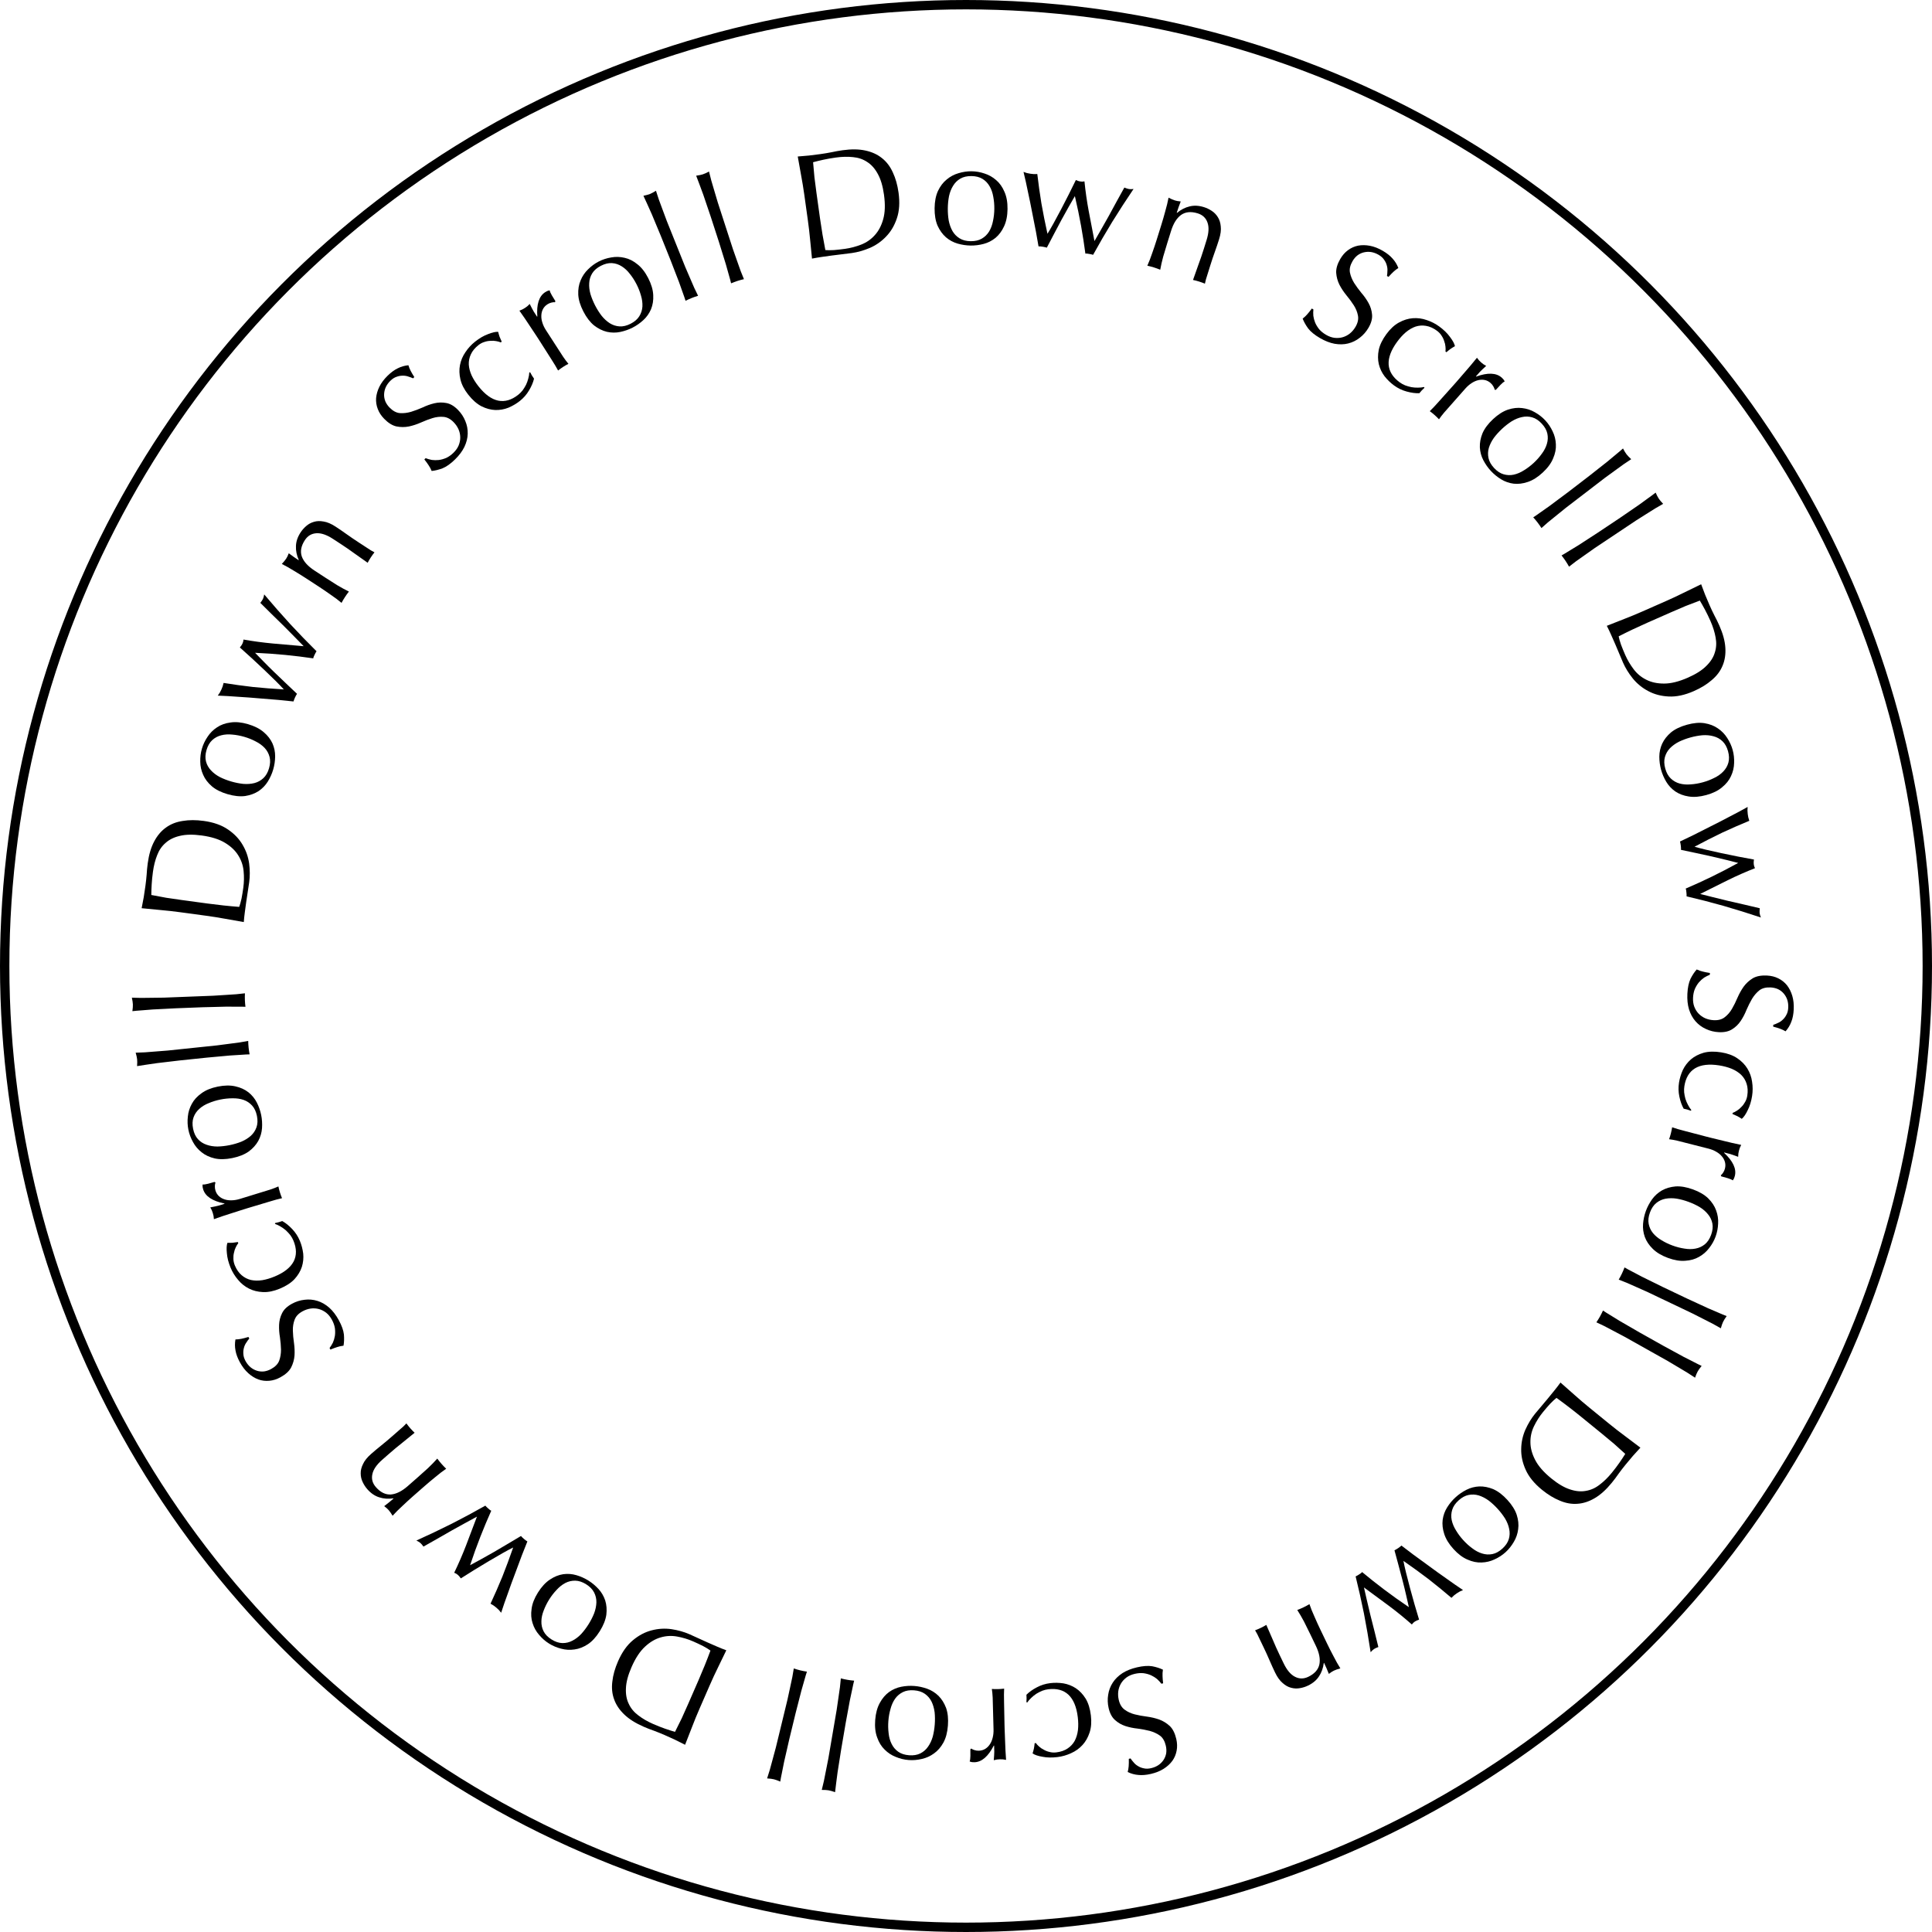 <svg width="206" height="206" fill="none" xmlns="http://www.w3.org/2000/svg"><circle cx="103" cy="103" r="102.5" stroke="black"/><path d="M182.31 103.936C182.114 104.011 181.911 104.113 181.702 104.241C181.503 104.381 181.318 104.548 181.148 104.742C180.978 104.947 180.832 105.186 180.712 105.457C180.602 105.729 180.538 106.036 180.521 106.377C180.504 106.728 180.546 107.046 180.65 107.329C180.763 107.623 180.916 107.871 181.109 108.073C181.312 108.286 181.549 108.452 181.821 108.573C182.103 108.694 182.404 108.762 182.724 108.778C183.214 108.803 183.609 108.695 183.909 108.453C184.209 108.223 184.465 107.926 184.675 107.563C184.886 107.199 185.082 106.803 185.263 106.375C185.445 105.957 185.662 105.567 185.915 105.206C186.179 104.845 186.503 104.547 186.889 104.31C187.274 104.083 187.781 103.986 188.41 104.018C188.857 104.04 189.258 104.14 189.612 104.318C189.977 104.497 190.285 104.742 190.536 105.053C190.787 105.376 190.976 105.754 191.104 106.187C191.232 106.621 191.282 107.104 191.256 107.637C191.23 108.148 191.144 108.587 190.997 108.953C190.861 109.32 190.658 109.657 190.386 109.964C190.21 109.859 190.022 109.77 189.823 109.696C189.623 109.621 189.371 109.545 189.065 109.465L189.075 109.273C189.227 109.228 189.39 109.161 189.565 109.074C189.751 108.998 189.922 108.883 190.079 108.731C190.236 108.59 190.368 108.415 190.474 108.206C190.591 107.999 190.657 107.746 190.672 107.447C190.687 107.149 190.653 106.87 190.57 106.609C190.487 106.359 190.359 106.134 190.188 105.933C190.026 105.743 189.826 105.589 189.586 105.47C189.346 105.362 189.082 105.301 188.794 105.286C188.294 105.261 187.893 105.364 187.593 105.595C187.293 105.836 187.032 106.138 186.811 106.5C186.601 106.864 186.405 107.254 186.223 107.672C186.052 108.102 185.846 108.497 185.603 108.859C185.361 109.221 185.058 109.515 184.694 109.742C184.329 109.98 183.854 110.085 183.268 110.055C182.778 110.031 182.319 109.917 181.892 109.714C181.463 109.521 181.093 109.247 180.78 108.889C180.477 108.543 180.247 108.12 180.09 107.621C179.944 107.133 179.886 106.58 179.917 105.962C179.95 105.302 180.063 104.768 180.254 104.361C180.455 103.965 180.675 103.635 180.913 103.369C181.153 103.477 181.368 103.552 181.558 103.593C181.758 103.646 182.012 103.696 182.32 103.744L182.31 103.936Z" fill="black"/><path d="M183.524 112.207C184.209 112.316 184.78 112.526 185.238 112.837C185.697 113.147 186.054 113.512 186.312 113.931C186.578 114.362 186.746 114.832 186.816 115.34C186.897 115.85 186.897 116.357 186.817 116.863C186.725 117.442 186.569 117.947 186.349 118.376C186.139 118.818 185.928 119.125 185.717 119.296C185.571 119.197 185.413 119.102 185.244 119.01C185.084 118.931 184.912 118.855 184.729 118.783L184.749 118.656C184.898 118.604 185.051 118.526 185.208 118.421C185.376 118.319 185.532 118.187 185.676 118.026C185.829 117.878 185.959 117.704 186.067 117.505C186.185 117.308 186.264 117.083 186.304 116.83C186.379 116.356 186.355 115.931 186.231 115.555C186.117 115.191 185.924 114.874 185.654 114.604C185.382 114.345 185.043 114.129 184.639 113.956C184.243 113.796 183.803 113.678 183.318 113.6C182.233 113.428 181.375 113.529 180.743 113.903C180.121 114.28 179.739 114.915 179.597 115.811C179.563 116.022 179.555 116.242 179.573 116.471C179.601 116.703 179.645 116.931 179.706 117.157C179.778 117.384 179.868 117.598 179.977 117.799C180.084 118.011 180.205 118.198 180.341 118.36L180.281 118.431C180.037 118.338 179.784 118.265 179.522 118.213C179.32 117.857 179.167 117.427 179.063 116.925C178.958 116.433 178.945 115.934 179.026 115.428C179.098 114.975 179.234 114.527 179.434 114.084C179.643 113.653 179.93 113.277 180.294 112.957C180.669 112.639 181.122 112.403 181.654 112.25C182.184 112.108 182.808 112.093 183.524 112.207Z" fill="black"/><path d="M183.48 125.301C183.555 125.265 183.638 125.177 183.729 125.035C183.818 124.903 183.882 124.76 183.921 124.605C183.984 124.357 183.984 124.12 183.921 123.895C183.857 123.669 183.744 123.464 183.582 123.28C183.43 123.098 183.229 122.937 182.979 122.796C182.739 122.658 182.469 122.551 182.169 122.474L180.463 122.04C179.771 121.863 179.239 121.728 178.866 121.633C178.502 121.551 178.202 121.497 177.967 121.47C178.04 121.268 178.103 121.064 178.156 120.858C178.214 120.63 178.259 120.41 178.291 120.198C178.634 120.319 179.106 120.456 179.705 120.608C180.313 120.774 181.056 120.969 181.934 121.193L182.43 121.319C182.833 121.422 183.3 121.535 183.83 121.659C184.357 121.793 184.965 121.932 185.656 122.075C185.606 122.183 185.558 122.286 185.511 122.384C185.474 122.485 185.441 122.592 185.412 122.706C185.388 122.799 185.369 122.899 185.353 123.005C185.347 123.113 185.34 123.227 185.332 123.346C184.97 123.21 184.682 123.109 184.468 123.043C184.251 122.988 184.044 122.935 183.847 122.885L183.824 122.912C184.785 123.807 185.169 124.631 184.977 125.386C184.953 125.479 184.929 125.555 184.902 125.614C184.874 125.684 184.825 125.765 184.758 125.858C184.647 125.775 184.464 125.695 184.208 125.619C183.962 125.545 183.736 125.482 183.529 125.43L183.48 125.301Z" fill="black"/><path d="M180.04 128.148C179.62 127.993 179.201 127.88 178.785 127.807C178.365 127.743 177.967 127.745 177.59 127.812C177.224 127.882 176.895 128.034 176.605 128.268C176.314 128.503 176.088 128.84 175.927 129.281C175.765 129.721 175.72 130.125 175.79 130.491C175.86 130.858 176.012 131.186 176.246 131.477C176.491 131.771 176.795 132.025 177.16 132.238C177.521 132.461 177.912 132.65 178.333 132.804C178.753 132.959 179.174 133.067 179.594 133.13C180.01 133.203 180.401 133.205 180.768 133.135C181.144 133.068 181.478 132.918 181.768 132.684C182.059 132.449 182.285 132.112 182.446 131.671C182.608 131.231 182.654 130.827 182.584 130.46C182.514 130.094 182.356 129.764 182.112 129.47C181.878 129.179 181.58 128.922 181.219 128.699C180.854 128.486 180.461 128.302 180.04 128.148ZM180.525 126.826C181.206 127.075 181.743 127.392 182.137 127.775C182.537 128.171 182.818 128.598 182.98 129.055C183.152 129.516 183.224 129.985 183.196 130.463C183.175 130.956 183.085 131.417 182.927 131.848C182.766 132.288 182.536 132.698 182.238 133.077C181.949 133.46 181.591 133.772 181.162 134.012C180.743 134.256 180.255 134.395 179.697 134.429C179.145 134.477 178.529 134.376 177.848 134.126C177.167 133.877 176.627 133.553 176.227 133.157C175.833 132.774 175.55 132.352 175.379 131.891C175.217 131.434 175.155 130.969 175.192 130.494C175.23 130.019 175.33 129.562 175.491 129.121C175.649 128.69 175.869 128.277 176.151 127.88C176.429 127.494 176.777 127.178 177.196 126.934C177.625 126.694 178.115 126.55 178.667 126.502C179.225 126.468 179.844 126.576 180.525 126.826Z" fill="black"/><path d="M179.89 138.463C180.218 138.619 180.576 138.784 180.966 138.958C181.351 139.142 181.734 139.318 182.114 139.488C182.494 139.657 182.857 139.813 183.203 139.954C183.554 140.11 183.855 140.235 184.105 140.331C183.928 140.577 183.801 140.782 183.723 140.946C183.645 141.11 183.566 141.338 183.485 141.63C183.254 141.496 182.969 141.337 182.632 141.153C182.299 140.982 181.948 140.803 181.577 140.614C181.206 140.426 180.83 140.235 180.449 140.042C180.064 139.858 179.708 139.688 179.381 139.532L176.767 138.286C176.439 138.13 176.083 137.96 175.698 137.776C175.308 137.602 174.923 137.431 174.543 137.261C174.163 137.092 173.802 136.932 173.46 136.781C173.114 136.639 172.826 136.525 172.595 136.439C172.72 136.227 172.833 136.015 172.934 135.803C173.035 135.591 173.129 135.37 173.215 135.139C173.427 135.264 173.7 135.412 174.032 135.582C174.36 135.762 174.709 135.946 175.08 136.135C175.451 136.323 175.829 136.51 176.214 136.693C176.595 136.886 176.949 137.061 177.276 137.217L179.89 138.463Z" fill="black"/><path d="M177.358 143.497C177.674 143.675 178.021 143.863 178.398 144.063C178.77 144.272 179.14 144.473 179.508 144.668C179.876 144.862 180.228 145.041 180.564 145.205C180.904 145.384 181.196 145.529 181.439 145.641C181.246 145.876 181.105 146.072 181.017 146.23C180.928 146.388 180.834 146.61 180.734 146.897C180.512 146.748 180.239 146.57 179.914 146.363C179.594 146.171 179.255 145.969 178.897 145.756C178.54 145.543 178.178 145.328 177.811 145.109C177.439 144.901 177.095 144.707 176.778 144.53L174.253 143.112C173.937 142.935 173.593 142.742 173.221 142.533C172.843 142.333 172.471 142.136 172.103 141.942C171.735 141.748 171.385 141.564 171.055 141.39C170.719 141.226 170.438 141.094 170.214 140.992C170.353 140.789 170.479 140.585 170.594 140.38C170.709 140.175 170.817 139.961 170.919 139.736C171.122 139.875 171.384 140.04 171.705 140.232C172.02 140.434 172.356 140.641 172.714 140.854C173.071 141.067 173.436 141.278 173.808 141.486C174.175 141.705 174.516 141.902 174.833 142.08L177.358 143.497Z" fill="black"/><path d="M171.615 151.838C172.161 152.283 172.704 152.705 173.246 153.104C173.788 153.519 174.343 153.936 174.909 154.356C174.636 154.657 174.367 154.953 174.101 155.246C173.837 155.553 173.577 155.864 173.321 156.179C173.065 156.493 172.82 156.81 172.588 157.129C172.357 157.464 172.113 157.788 171.857 158.102C171.264 158.83 170.664 159.373 170.056 159.731C169.441 160.097 168.821 160.3 168.196 160.341C167.579 160.389 166.954 160.279 166.32 160.01C165.688 159.756 165.053 159.37 164.416 158.851C163.589 158.177 163.008 157.463 162.673 156.709C162.34 155.97 162.182 155.235 162.198 154.506C162.208 153.785 162.357 153.095 162.646 152.436C162.937 151.792 163.281 151.226 163.678 150.738C163.907 150.457 164.137 150.183 164.368 149.917C164.598 149.651 164.828 149.377 165.057 149.096C165.286 148.815 165.512 148.538 165.734 148.265C165.957 147.992 166.174 147.708 166.387 147.414C166.879 147.856 167.383 148.301 167.899 148.749C168.408 149.205 168.936 149.655 169.481 150.1L171.615 151.838ZM168.653 151.117C167.76 150.389 166.863 149.7 165.962 149.049C165.779 149.189 165.554 149.398 165.287 149.675C165.028 149.96 164.77 150.259 164.514 150.573C164.144 151.028 163.827 151.527 163.564 152.069C163.301 152.612 163.174 153.182 163.182 153.78C163.183 154.386 163.349 155.01 163.68 155.651C164.012 156.307 164.588 156.968 165.406 157.635C166.126 158.221 166.791 158.612 167.403 158.808C168.007 159.011 168.57 159.064 169.091 158.965C169.613 158.881 170.099 158.665 170.548 158.316C171.006 157.973 171.444 157.546 171.861 157.033C172.165 156.661 172.435 156.303 172.673 155.96C172.911 155.618 173.118 155.305 173.294 155.021C172.917 154.673 172.516 154.312 172.091 153.939C171.668 153.58 171.233 153.219 170.786 152.855L168.653 151.117Z" fill="black"/><path d="M159.691 160.883C159.389 160.552 159.071 160.257 158.736 160C158.393 159.75 158.039 159.567 157.674 159.451C157.317 159.344 156.955 159.327 156.589 159.4C156.224 159.473 155.867 159.668 155.52 159.984C155.173 160.3 154.945 160.636 154.838 160.994C154.73 161.351 154.713 161.713 154.787 162.079C154.867 162.452 155.02 162.818 155.244 163.176C155.461 163.541 155.72 163.89 156.022 164.221C156.323 164.552 156.646 164.843 156.989 165.094C157.324 165.351 157.67 165.533 158.027 165.641C158.392 165.756 158.757 165.777 159.123 165.704C159.489 165.631 159.845 165.436 160.193 165.12C160.54 164.805 160.767 164.468 160.875 164.111C160.982 163.753 160.996 163.388 160.915 163.014C160.842 162.648 160.697 162.282 160.48 161.917C160.255 161.559 159.992 161.215 159.691 160.883ZM160.732 159.936C161.22 160.472 161.55 161.001 161.722 161.523C161.893 162.06 161.944 162.568 161.876 163.048C161.815 163.536 161.662 163.986 161.416 164.397C161.169 164.823 160.876 165.19 160.537 165.499C160.19 165.815 159.797 166.072 159.357 166.27C158.924 166.476 158.462 166.587 157.971 166.601C157.486 166.623 156.989 166.521 156.479 166.293C155.968 166.08 155.468 165.705 154.98 165.168C154.492 164.632 154.163 164.095 153.992 163.559C153.82 163.037 153.765 162.532 153.825 162.044C153.893 161.564 154.054 161.123 154.307 160.719C154.56 160.316 154.86 159.956 155.208 159.641C155.547 159.332 155.933 159.067 156.366 158.846C156.792 158.632 157.247 158.514 157.731 158.491C158.223 158.477 158.724 158.576 159.235 158.789C159.745 159.017 160.244 159.399 160.732 159.936Z" fill="black"/><path d="M149.429 164.797C149.755 165.053 150.177 165.374 150.693 165.759C151.21 166.145 151.765 166.549 152.358 166.972C152.949 167.411 153.559 167.849 154.188 168.287C154.814 168.74 155.416 169.157 155.995 169.539C155.877 169.593 155.763 169.644 155.654 169.692C155.541 169.754 155.432 169.821 155.326 169.893C155.229 169.958 155.134 170.028 155.043 170.103C154.958 170.186 154.863 170.275 154.76 170.37C153.97 169.693 153.155 169.027 152.315 168.371C151.472 167.729 150.58 167.082 149.64 166.43C149.7 166.749 149.792 167.163 149.916 167.671C150.039 168.179 150.179 168.721 150.336 169.298C150.492 169.874 150.654 170.459 150.822 171.053C150.991 171.647 151.153 172.193 151.309 172.693C151.12 172.756 150.972 172.823 150.866 172.894C150.795 172.942 150.736 172.988 150.689 173.033C150.648 173.086 150.598 173.145 150.539 173.211C149.746 172.51 148.924 171.842 148.072 171.207C147.226 170.58 146.346 169.932 145.432 169.261C145.507 169.622 145.607 170.056 145.73 170.565C145.851 171.088 145.979 171.631 146.115 172.196C146.256 172.769 146.404 173.351 146.557 173.942C146.702 174.539 146.839 175.096 146.968 175.614C146.761 175.689 146.605 175.762 146.499 175.833C146.384 175.911 146.266 176.022 146.145 176.167C145.929 174.757 145.691 173.381 145.431 172.039C145.161 170.703 144.866 169.385 144.544 168.085C144.653 168.037 144.774 167.968 144.907 167.879C144.969 167.837 145.031 167.795 145.093 167.754C145.154 167.712 145.202 167.668 145.234 167.62C145.994 168.253 146.779 168.875 147.59 169.487C148.4 170.099 149.277 170.724 150.22 171.362C150.148 171.025 150.053 170.607 149.935 170.107C149.824 169.616 149.696 169.092 149.551 168.533C149.407 167.975 149.257 167.407 149.1 166.831C148.95 166.264 148.812 165.753 148.685 165.298C148.803 165.244 148.933 165.169 149.075 165.074C149.216 164.979 149.334 164.887 149.429 164.797Z" fill="black"/><path d="M136.87 177.355C137.216 178.076 137.617 178.552 138.072 178.783C138.531 179.024 139.006 179.026 139.496 178.79C140.169 178.466 140.564 178.021 140.682 177.455C140.791 176.894 140.665 176.239 140.304 175.489L139.714 174.263C139.506 173.831 139.282 173.377 139.041 172.901C138.795 172.439 138.555 172.028 138.322 171.666C138.553 171.579 138.773 171.485 138.985 171.383C139.196 171.281 139.408 171.167 139.62 171.042C139.757 171.449 139.934 171.891 140.151 172.366C140.363 172.856 140.573 173.317 140.781 173.75L141.503 175.249C141.711 175.682 141.938 176.129 142.184 176.591C142.425 177.067 142.669 177.5 142.916 177.89C142.623 177.971 142.396 178.051 142.232 178.13C142.155 178.167 142.076 178.211 141.994 178.262C141.907 178.328 141.806 178.4 141.69 178.48C141.534 178.081 141.363 177.69 141.178 177.305L141.15 177.319C141.079 177.862 140.91 178.334 140.642 178.736C140.378 179.147 139.986 179.477 139.467 179.727C139.198 179.857 138.911 179.948 138.604 180C138.289 180.058 137.974 180.043 137.66 179.957C137.351 179.881 137.051 179.712 136.759 179.45C136.462 179.202 136.194 178.828 135.953 178.329C135.754 177.915 135.558 177.483 135.364 177.032C135.176 176.59 134.963 176.124 134.727 175.634L134.276 174.697C134.202 174.543 134.128 174.389 134.054 174.235C133.975 174.096 133.898 173.961 133.824 173.831C134.026 173.758 134.232 173.67 134.443 173.568C134.645 173.471 134.838 173.367 135.021 173.255C135.242 173.764 135.47 174.288 135.705 174.826C135.931 175.368 136.178 175.918 136.446 176.476L136.87 177.355Z" fill="black"/><path d="M123.833 179.527C123.707 179.359 123.553 179.192 123.372 179.026C123.184 178.872 122.973 178.74 122.739 178.63C122.495 178.522 122.226 178.447 121.932 178.406C121.64 178.375 121.328 178.397 120.996 178.474C120.653 178.553 120.359 178.681 120.115 178.858C119.863 179.047 119.667 179.262 119.525 179.503C119.376 179.756 119.28 180.03 119.238 180.324C119.199 180.629 119.215 180.937 119.287 181.249C119.398 181.727 119.61 182.077 119.924 182.301C120.228 182.526 120.583 182.69 120.99 182.794C121.397 182.897 121.832 182.977 122.294 183.035C122.745 183.095 123.179 183.197 123.596 183.342C124.015 183.497 124.391 183.728 124.724 184.034C125.047 184.343 125.279 184.804 125.421 185.417C125.522 185.854 125.535 186.267 125.46 186.656C125.388 187.056 125.237 187.419 125.006 187.746C124.764 188.075 124.452 188.361 124.07 188.602C123.688 188.844 123.237 189.024 122.717 189.144C122.218 189.259 121.772 189.296 121.38 189.255C120.99 189.225 120.61 189.121 120.241 188.943C120.293 188.745 120.328 188.54 120.345 188.328C120.362 188.116 120.367 187.852 120.36 187.537L120.547 187.493C120.632 187.627 120.741 187.766 120.873 187.911C120.997 188.068 121.153 188.202 121.343 188.311C121.522 188.423 121.726 188.502 121.956 188.548C122.188 188.604 122.449 188.598 122.74 188.531C123.031 188.464 123.29 188.355 123.518 188.204C123.736 188.055 123.918 187.871 124.064 187.651C124.202 187.444 124.296 187.209 124.345 186.946C124.383 186.685 124.37 186.415 124.305 186.134C124.193 185.646 123.985 185.289 123.681 185.063C123.367 184.84 123.005 184.672 122.596 184.558C122.189 184.455 121.759 184.373 121.308 184.313C120.848 184.266 120.411 184.175 119.997 184.041C119.583 183.906 119.217 183.695 118.898 183.407C118.57 183.122 118.34 182.693 118.208 182.122C118.098 181.643 118.082 181.171 118.16 180.704C118.228 180.24 118.391 179.808 118.65 179.409C118.9 179.023 119.244 178.686 119.681 178.399C120.111 178.125 120.627 177.919 121.23 177.78C121.874 177.631 122.418 177.593 122.862 177.666C123.297 177.752 123.676 177.872 123.996 178.028C123.958 178.289 123.945 178.516 123.957 178.711C123.96 178.918 123.982 179.176 124.02 179.484L123.833 179.527Z" fill="black"/><path d="M116.315 182.909C116.398 183.597 116.353 184.204 116.179 184.73C116.006 185.256 115.753 185.7 115.421 186.062C115.079 186.436 114.673 186.727 114.204 186.933C113.736 187.151 113.247 187.29 112.739 187.351C112.157 187.421 111.629 187.409 111.156 187.315C110.673 187.234 110.32 187.115 110.098 186.959C110.153 186.791 110.201 186.613 110.243 186.426C110.276 186.25 110.302 186.064 110.321 185.868L110.448 185.853C110.539 185.982 110.656 186.108 110.8 186.23C110.945 186.363 111.114 186.477 111.308 186.572C111.493 186.679 111.695 186.756 111.916 186.805C112.138 186.864 112.376 186.879 112.63 186.848C113.107 186.791 113.509 186.651 113.837 186.429C114.156 186.219 114.408 185.947 114.593 185.613C114.768 185.281 114.883 184.896 114.938 184.46C114.984 184.036 114.978 183.58 114.919 183.093C114.788 182.002 114.456 181.204 113.923 180.698C113.391 180.204 112.674 180.01 111.774 180.118C111.562 180.144 111.348 180.196 111.132 180.276C110.918 180.366 110.71 180.472 110.51 180.592C110.311 180.724 110.129 180.869 109.966 181.028C109.792 181.189 109.645 181.357 109.527 181.532L109.442 181.494C109.464 181.234 109.465 180.97 109.443 180.704C109.731 180.412 110.102 180.147 110.557 179.91C111.001 179.674 111.477 179.525 111.986 179.464C112.441 179.41 112.909 179.418 113.391 179.489C113.863 179.572 114.302 179.745 114.71 180.008C115.119 180.281 115.47 180.652 115.762 181.122C116.044 181.593 116.229 182.189 116.315 182.909Z" fill="black"/><path d="M103.575 186.435C103.63 186.498 103.738 186.554 103.899 186.603C104.05 186.652 104.205 186.674 104.365 186.67C104.621 186.663 104.849 186.598 105.048 186.476C105.248 186.353 105.414 186.188 105.547 185.982C105.68 185.786 105.781 185.549 105.848 185.269C105.915 185.001 105.945 184.712 105.936 184.403L105.889 182.643C105.87 181.929 105.855 181.38 105.844 180.996C105.824 180.623 105.794 180.32 105.756 180.086C105.97 180.102 106.183 180.107 106.396 180.101C106.631 180.094 106.855 180.078 107.067 180.051C107.045 180.414 107.042 180.905 107.059 181.523C107.065 182.153 107.081 182.921 107.105 183.827L107.119 184.339C107.13 184.755 107.149 185.234 107.174 185.778C107.189 186.322 107.222 186.945 107.273 187.648C107.155 187.63 107.042 187.611 106.935 187.593C106.828 187.585 106.716 187.583 106.599 187.586C106.503 187.589 106.402 187.597 106.295 187.61C106.189 187.634 106.078 187.659 105.961 187.683C105.993 187.298 106.012 186.994 106.016 186.769C106.01 186.546 106.005 186.332 105.999 186.13L105.967 186.115C105.369 187.283 104.681 187.878 103.902 187.899C103.806 187.902 103.726 187.898 103.662 187.89C103.587 187.881 103.496 187.857 103.388 187.817C103.438 187.687 103.464 187.489 103.468 187.223C103.472 186.966 103.47 186.732 103.465 186.518L103.575 186.435Z" fill="black"/><path d="M99.667 183.883C99.702 183.437 99.698 183.003 99.656 182.583C99.603 182.161 99.493 181.778 99.327 181.434C99.16 181.1 98.925 180.825 98.621 180.609C98.316 180.393 97.93 180.267 97.462 180.231C96.994 180.194 96.593 180.26 96.26 180.426C95.926 180.593 95.651 180.829 95.435 181.133C95.218 181.448 95.056 181.81 94.95 182.219C94.832 182.627 94.757 183.054 94.722 183.501C94.688 183.948 94.697 184.382 94.75 184.803C94.792 185.224 94.897 185.601 95.064 185.935C95.23 186.279 95.465 186.559 95.769 186.775C96.073 186.992 96.459 187.118 96.927 187.154C97.395 187.19 97.796 187.125 98.13 186.958C98.464 186.791 98.739 186.55 98.956 186.235C99.172 185.931 99.339 185.575 99.456 185.167C99.562 184.758 99.633 184.33 99.667 183.883ZM101.071 183.992C101.015 184.715 100.856 185.318 100.594 185.8C100.321 186.293 99.986 186.679 99.59 186.959C99.193 187.249 98.761 187.445 98.293 187.548C97.813 187.661 97.345 187.7 96.888 187.664C96.42 187.628 95.963 187.518 95.517 187.334C95.07 187.16 94.673 186.899 94.326 186.552C93.977 186.214 93.711 185.782 93.527 185.254C93.332 184.736 93.262 184.116 93.318 183.393C93.374 182.669 93.539 182.062 93.812 181.569C94.074 181.087 94.404 180.7 94.8 180.41C95.197 180.13 95.628 179.944 96.095 179.852C96.562 179.76 97.03 179.732 97.498 179.768C97.955 179.803 98.413 179.903 98.871 180.067C99.319 180.23 99.716 180.48 100.065 180.817C100.412 181.165 100.684 181.598 100.879 182.115C101.063 182.643 101.127 183.269 101.071 183.992Z" fill="black"/><path d="M89.691 186.529C89.629 186.886 89.568 187.276 89.507 187.699C89.435 188.119 89.369 188.535 89.31 188.947C89.25 189.359 89.199 189.751 89.157 190.122C89.103 190.503 89.064 190.826 89.04 191.093C88.755 190.99 88.523 190.923 88.344 190.892C88.165 190.862 87.924 190.848 87.621 190.85C87.687 190.591 87.763 190.273 87.848 189.899C87.922 189.532 87.999 189.145 88.079 188.737C88.16 188.329 88.242 187.915 88.324 187.496C88.396 187.076 88.463 186.687 88.524 186.329L89.012 183.475C89.073 183.117 89.139 182.728 89.211 182.308C89.273 181.885 89.333 181.468 89.393 181.056C89.452 180.645 89.508 180.254 89.561 179.884C89.603 179.512 89.634 179.204 89.654 178.958C89.892 179.021 90.127 179.072 90.358 179.111C90.59 179.151 90.828 179.181 91.073 179.201C91.011 179.439 90.943 179.742 90.87 180.108C90.786 180.472 90.704 180.858 90.623 181.267C90.542 181.675 90.466 182.089 90.394 182.51C90.312 182.929 90.24 183.317 90.179 183.674L89.691 186.529Z" fill="black"/><path d="M84.155 185.456C84.07 185.808 83.982 186.193 83.892 186.61C83.791 187.025 83.697 187.435 83.609 187.842C83.521 188.249 83.444 188.636 83.377 189.004C83.296 189.38 83.235 189.7 83.193 189.964C82.915 189.842 82.689 189.759 82.512 189.716C82.336 189.674 82.097 189.643 81.794 189.624C81.877 189.37 81.975 189.059 82.086 188.691C82.184 188.331 82.288 187.95 82.396 187.548C82.505 187.146 82.615 186.739 82.725 186.327C82.826 185.913 82.919 185.529 83.005 185.177L83.688 182.362C83.773 182.01 83.866 181.626 83.967 181.212C84.057 180.794 84.146 180.382 84.234 179.976C84.322 179.569 84.404 179.183 84.482 178.818C84.549 178.45 84.601 178.144 84.638 177.901C84.872 177.979 85.103 178.046 85.331 178.102C85.559 178.157 85.794 178.203 86.038 178.24C85.959 178.474 85.871 178.77 85.772 179.131C85.664 179.488 85.555 179.868 85.447 180.27C85.338 180.672 85.234 181.08 85.133 181.495C85.022 181.907 84.924 182.289 84.838 182.641L84.155 185.456Z" fill="black"/><path d="M74.587 182.189C74.305 182.834 74.045 183.471 73.805 184.1C73.552 184.734 73.299 185.38 73.047 186.038C72.684 185.857 72.326 185.677 71.973 185.5C71.605 185.328 71.236 185.161 70.864 184.999C70.493 184.837 70.122 184.687 69.752 184.549C69.367 184.416 68.99 184.269 68.618 184.106C67.758 183.731 67.073 183.299 66.565 182.81C66.047 182.316 65.685 181.774 65.477 181.183C65.265 180.601 65.203 179.969 65.292 179.286C65.366 178.609 65.568 177.894 65.896 177.141C66.323 176.163 66.854 175.412 67.49 174.887C68.113 174.367 68.778 174.017 69.485 173.836C70.182 173.652 70.887 173.61 71.599 173.711C72.297 173.818 72.935 173.997 73.512 174.249C73.844 174.394 74.169 174.542 74.488 174.692C74.806 174.843 75.132 174.99 75.464 175.135C75.796 175.28 76.124 175.423 76.447 175.564C76.769 175.705 77.101 175.838 77.442 175.963C77.148 176.557 76.855 177.162 76.563 177.779C76.26 178.392 75.968 179.021 75.687 179.667L74.587 182.189ZM74.484 179.142C74.945 178.086 75.368 177.037 75.753 175.995C75.569 175.856 75.307 175.695 74.968 175.513C74.624 175.339 74.267 175.172 73.895 175.01C73.358 174.775 72.792 174.604 72.199 174.497C71.606 174.389 71.022 174.42 70.448 174.588C69.865 174.753 69.309 175.08 68.78 175.571C68.238 176.068 67.755 176.8 67.333 177.768C66.962 178.619 66.765 179.365 66.741 180.006C66.707 180.643 66.808 181.199 67.043 181.674C67.264 182.154 67.603 182.564 68.061 182.903C68.514 183.252 69.043 183.559 69.649 183.823C70.089 184.015 70.506 184.18 70.9 184.317C71.294 184.454 71.652 184.569 71.972 184.662C72.206 184.205 72.446 183.722 72.691 183.213C72.923 182.708 73.154 182.192 73.384 181.664L74.484 179.142Z" fill="black"/><path d="M62.757 173.183C62.994 172.804 63.192 172.418 63.349 172.025C63.498 171.627 63.578 171.237 63.591 170.855C63.598 170.482 63.517 170.129 63.347 169.797C63.178 169.464 62.895 169.173 62.497 168.924C62.099 168.675 61.714 168.547 61.34 168.54C60.967 168.533 60.614 168.614 60.282 168.784C59.944 168.962 59.633 169.208 59.349 169.521C59.056 169.828 58.79 170.172 58.552 170.551C58.315 170.931 58.122 171.32 57.973 171.718C57.816 172.11 57.733 172.493 57.727 172.866C57.714 173.248 57.792 173.605 57.961 173.938C58.131 174.27 58.414 174.561 58.812 174.81C59.21 175.059 59.596 175.187 59.969 175.194C60.342 175.201 60.697 175.116 61.036 174.937C61.368 174.768 61.681 174.53 61.974 174.222C62.258 173.909 62.519 173.563 62.757 173.183ZM63.95 173.93C63.565 174.545 63.145 175.006 62.689 175.312C62.218 175.621 61.743 175.808 61.262 175.872C60.776 175.945 60.302 175.919 59.839 175.793C59.362 175.671 58.929 175.488 58.541 175.244C58.143 174.995 57.789 174.686 57.48 174.316C57.164 173.955 56.933 173.54 56.787 173.07C56.634 172.61 56.599 172.104 56.681 171.551C56.748 171.001 56.974 170.419 57.359 169.804C57.744 169.19 58.172 168.727 58.642 168.418C59.098 168.112 59.569 167.922 60.055 167.849C60.536 167.785 61.005 167.82 61.461 167.955C61.918 168.09 62.345 168.282 62.743 168.531C63.132 168.774 63.491 169.075 63.821 169.432C64.142 169.784 64.378 170.19 64.531 170.651C64.677 171.12 64.717 171.629 64.65 172.179C64.568 172.732 64.335 173.316 63.95 173.93Z" fill="black"/><path d="M56.232 164.357C56.073 164.741 55.878 165.233 55.646 165.834C55.414 166.435 55.175 167.079 54.927 167.765C54.664 168.452 54.407 169.157 54.155 169.881C53.887 170.606 53.648 171.299 53.436 171.959C53.352 171.86 53.273 171.764 53.197 171.671C53.107 171.58 53.013 171.493 52.915 171.41C52.826 171.334 52.733 171.262 52.637 171.194C52.534 171.134 52.422 171.068 52.303 170.994C52.742 170.051 53.164 169.086 53.569 168.1C53.959 167.116 54.342 166.083 54.717 165.001C54.426 165.145 54.052 165.345 53.596 165.601C53.14 165.857 52.655 166.138 52.143 166.444C51.63 166.75 51.11 167.064 50.584 167.386C50.057 167.709 49.575 168.012 49.136 168.297C49.024 168.132 48.92 168.008 48.822 167.925C48.757 167.869 48.697 167.825 48.641 167.792C48.579 167.766 48.508 167.734 48.429 167.695C48.89 166.743 49.312 165.771 49.694 164.779C50.069 163.796 50.456 162.773 50.855 161.712C50.529 161.882 50.137 162.095 49.681 162.351C49.21 162.608 48.721 162.878 48.214 163.161C47.7 163.452 47.179 163.751 46.651 164.058C46.115 164.358 45.616 164.641 45.153 164.905C45.025 164.726 44.912 164.595 44.815 164.512C44.709 164.422 44.57 164.338 44.397 164.261C45.697 163.673 46.958 163.073 48.18 162.46C49.394 161.841 50.584 161.201 51.749 160.54C51.824 160.632 51.923 160.73 52.045 160.834C52.102 160.882 52.158 160.931 52.215 160.979C52.272 161.027 52.328 161.061 52.382 161.079C51.978 161.982 51.59 162.906 51.22 163.851C50.849 164.796 50.484 165.809 50.124 166.89C50.429 166.729 50.806 166.525 51.255 166.277C51.698 166.037 52.168 165.773 52.667 165.483C53.166 165.193 53.672 164.895 54.184 164.589C54.69 164.292 55.145 164.021 55.549 163.776C55.633 163.876 55.74 163.981 55.87 164.091C56 164.202 56.12 164.291 56.232 164.357Z" fill="black"/><path d="M40.755 155.648C40.154 156.176 39.803 156.689 39.702 157.189C39.593 157.696 39.718 158.154 40.077 158.563C40.569 159.124 41.103 159.386 41.681 159.348C42.25 159.303 42.848 159.005 43.474 158.457L44.496 157.56C44.857 157.244 45.234 156.905 45.628 156.546C46.007 156.185 46.339 155.844 46.625 155.523C46.771 155.721 46.921 155.909 47.076 156.085C47.23 156.261 47.397 156.435 47.575 156.605C47.219 156.846 46.841 157.135 46.441 157.472C46.026 157.808 45.638 158.134 45.277 158.45L44.026 159.547C43.665 159.864 43.295 160.202 42.916 160.563C42.522 160.923 42.17 161.274 41.861 161.616C41.704 161.357 41.566 161.159 41.446 161.022C41.39 160.958 41.326 160.894 41.255 160.828C41.168 160.762 41.071 160.684 40.964 160.594C41.306 160.337 41.637 160.067 41.958 159.786L41.937 159.762C41.395 159.84 40.895 159.803 40.436 159.652C39.969 159.508 39.546 159.22 39.166 158.787C38.969 158.562 38.804 158.31 38.672 158.029C38.532 157.74 38.461 157.433 38.46 157.108C38.45 156.79 38.533 156.455 38.707 156.104C38.866 155.751 39.154 155.392 39.571 155.026C39.916 154.724 40.28 154.419 40.663 154.112C41.038 153.811 41.43 153.482 41.839 153.123L42.621 152.437C42.749 152.325 42.877 152.212 43.006 152.1C43.119 151.986 43.228 151.876 43.333 151.77C43.458 151.944 43.598 152.119 43.752 152.296C43.9 152.464 44.052 152.622 44.209 152.768C43.778 153.118 43.335 153.478 42.88 153.849C42.418 154.211 41.954 154.597 41.489 155.005L40.755 155.648Z" fill="black"/><path d="M35.14 143.732C35.268 143.565 35.387 143.372 35.498 143.153C35.595 142.93 35.665 142.691 35.708 142.436C35.746 142.172 35.746 141.893 35.706 141.599C35.657 141.309 35.551 141.015 35.387 140.715C35.218 140.406 35.016 140.158 34.78 139.971C34.529 139.78 34.269 139.649 33.999 139.578C33.715 139.502 33.425 139.484 33.131 139.524C32.827 139.568 32.535 139.667 32.254 139.821C31.823 140.056 31.543 140.355 31.413 140.718C31.278 141.072 31.216 141.458 31.227 141.878C31.238 142.297 31.278 142.738 31.347 143.198C31.411 143.649 31.43 144.095 31.403 144.535C31.367 144.98 31.247 145.405 31.042 145.808C30.832 146.203 30.451 146.551 29.899 146.853C29.506 147.068 29.112 147.192 28.717 147.226C28.313 147.264 27.922 147.217 27.545 147.083C27.162 146.939 26.803 146.716 26.468 146.413C26.132 146.111 25.836 145.725 25.58 145.257C25.334 144.808 25.178 144.389 25.111 144C25.035 143.616 25.033 143.223 25.104 142.819C25.309 142.816 25.516 142.794 25.724 142.753C25.933 142.712 26.188 142.645 26.49 142.553L26.582 142.722C26.477 142.84 26.372 142.982 26.269 143.149C26.151 143.31 26.064 143.497 26.01 143.709C25.951 143.912 25.93 144.13 25.948 144.363C25.957 144.602 26.033 144.852 26.176 145.114C26.32 145.376 26.495 145.596 26.702 145.775C26.904 145.944 27.13 146.069 27.381 146.151C27.618 146.228 27.87 146.254 28.136 146.23C28.398 146.197 28.654 146.111 28.907 145.973C29.347 145.732 29.634 145.435 29.77 145.082C29.899 144.719 29.964 144.325 29.962 143.901C29.952 143.481 29.914 143.045 29.85 142.594C29.771 142.139 29.74 141.694 29.758 141.259C29.775 140.824 29.88 140.414 30.071 140.03C30.257 139.637 30.607 139.299 31.122 139.018C31.552 138.782 32.003 138.639 32.474 138.588C32.939 138.528 33.399 138.569 33.853 138.71C34.292 138.846 34.709 139.086 35.104 139.43C35.484 139.769 35.822 140.21 36.119 140.753C36.436 141.333 36.62 141.847 36.67 142.293C36.705 142.736 36.691 143.133 36.627 143.484C36.366 143.517 36.144 143.566 35.96 143.63C35.762 143.69 35.519 143.78 35.232 143.9L35.14 143.732Z" fill="black"/><path d="M29.826 137.407C29.185 137.673 28.589 137.793 28.036 137.768C27.483 137.743 26.987 137.619 26.549 137.397C26.096 137.168 25.707 136.856 25.381 136.46C25.046 136.068 24.78 135.635 24.584 135.162C24.36 134.62 24.229 134.109 24.191 133.628C24.139 133.141 24.159 132.77 24.249 132.513C24.425 132.521 24.609 132.52 24.801 132.509C24.979 132.493 25.165 132.468 25.359 132.434L25.408 132.552C25.308 132.674 25.219 132.821 25.14 132.992C25.051 133.168 24.987 133.362 24.948 133.574C24.895 133.781 24.875 133.997 24.887 134.223C24.89 134.452 24.941 134.686 25.039 134.922C25.222 135.366 25.465 135.715 25.767 135.971C26.056 136.221 26.386 136.39 26.757 136.479C27.125 136.558 27.526 136.565 27.961 136.5C28.382 136.429 28.819 136.3 29.272 136.113C30.288 135.692 30.966 135.157 31.309 134.507C31.642 133.861 31.635 133.119 31.288 132.282C31.206 132.085 31.098 131.893 30.963 131.706C30.818 131.524 30.661 131.352 30.49 131.192C30.31 131.036 30.121 130.9 29.924 130.786C29.722 130.662 29.521 130.566 29.32 130.499L29.334 130.407C29.591 130.358 29.844 130.288 30.095 130.196C30.454 130.393 30.809 130.679 31.16 131.053C31.507 131.417 31.779 131.836 31.975 132.309C32.15 132.733 32.269 133.186 32.33 133.669C32.377 134.145 32.33 134.615 32.187 135.079C32.034 135.546 31.771 135.984 31.397 136.393C31.02 136.792 30.496 137.13 29.826 137.407Z" fill="black"/><path d="M22.984 126.106C22.938 126.176 22.913 126.295 22.91 126.464C22.903 126.622 22.923 126.778 22.97 126.931C23.045 127.175 23.169 127.377 23.34 127.537C23.512 127.696 23.715 127.812 23.95 127.885C24.174 127.961 24.43 127.993 24.717 127.983C24.994 127.976 25.28 127.927 25.576 127.836L27.258 127.318C27.941 127.108 28.466 126.946 28.833 126.833C29.186 126.713 29.471 126.603 29.685 126.503C29.728 126.714 29.78 126.921 29.843 127.125C29.912 127.349 29.988 127.56 30.072 127.757C29.715 127.834 29.242 127.963 28.651 128.145C28.046 128.32 27.31 128.541 26.444 128.807L25.954 128.958C25.557 129.081 25.1 129.227 24.583 129.397C24.063 129.557 23.471 129.756 22.808 129.994C22.794 129.876 22.781 129.762 22.77 129.654C22.749 129.549 22.721 129.44 22.687 129.328C22.659 129.236 22.623 129.141 22.582 129.042C22.53 128.947 22.477 128.846 22.422 128.74C22.802 128.668 23.1 128.604 23.317 128.548C23.531 128.482 23.735 128.419 23.929 128.36L23.935 128.325C22.648 128.062 21.891 127.559 21.662 126.815C21.633 126.723 21.615 126.645 21.606 126.581C21.595 126.506 21.593 126.412 21.603 126.297C21.741 126.31 21.939 126.283 22.197 126.215C22.445 126.149 22.67 126.085 22.874 126.023L22.984 126.106Z" fill="black"/><path d="M24.484 122.1C24.923 122.011 25.339 121.889 25.732 121.733C26.123 121.567 26.461 121.357 26.747 121.103C27.023 120.851 27.223 120.549 27.347 120.198C27.472 119.846 27.488 119.44 27.395 118.98C27.301 118.52 27.129 118.152 26.877 117.877C26.625 117.601 26.324 117.401 25.972 117.277C25.61 117.154 25.217 117.097 24.795 117.107C24.37 117.106 23.938 117.15 23.499 117.239C23.06 117.328 22.645 117.455 22.254 117.622C21.861 117.777 21.527 117.981 21.252 118.233C20.966 118.487 20.761 118.79 20.636 119.141C20.511 119.493 20.496 119.899 20.589 120.359C20.682 120.819 20.855 121.187 21.106 121.462C21.358 121.738 21.665 121.937 22.027 122.059C22.379 122.184 22.767 122.247 23.192 122.248C23.614 122.238 24.045 122.189 24.484 122.1ZM24.764 123.48C24.053 123.624 23.43 123.636 22.894 123.516C22.345 123.388 21.883 123.171 21.505 122.867C21.117 122.565 20.81 122.202 20.583 121.78C20.343 121.35 20.178 120.91 20.087 120.461C19.994 120.001 19.975 119.531 20.03 119.052C20.075 118.575 20.217 118.122 20.456 117.692C20.686 117.265 21.029 116.891 21.486 116.569C21.931 116.24 22.509 116.003 23.22 115.859C23.93 115.715 24.56 115.707 25.108 115.835C25.644 115.955 26.106 116.166 26.494 116.469C26.871 116.773 27.168 117.137 27.385 117.562C27.601 117.986 27.756 118.428 27.849 118.888C27.94 119.337 27.97 119.805 27.938 120.29C27.903 120.765 27.771 121.216 27.542 121.644C27.303 122.073 26.961 122.453 26.516 122.782C26.059 123.103 25.475 123.336 24.764 123.48Z" fill="black"/><path d="M19.186 113.068C18.825 113.106 18.433 113.152 18.01 113.207C17.585 113.252 17.167 113.301 16.754 113.355C16.342 113.408 15.951 113.465 15.582 113.525C15.201 113.576 14.879 113.626 14.616 113.675C14.638 113.372 14.64 113.131 14.621 112.95C14.602 112.77 14.55 112.534 14.466 112.242C14.734 112.236 15.06 112.223 15.444 112.205C15.816 112.176 16.21 112.146 16.625 112.113C17.04 112.081 17.46 112.048 17.885 112.014C18.309 111.97 18.702 111.929 19.063 111.891L21.943 111.59C22.304 111.552 22.696 111.511 23.121 111.467C23.544 111.412 23.962 111.358 24.375 111.304C24.787 111.25 25.178 111.198 25.549 111.149C25.918 111.089 26.223 111.036 26.465 110.989C26.469 111.235 26.484 111.475 26.508 111.708C26.532 111.942 26.568 112.179 26.615 112.421C26.368 112.425 26.059 112.442 25.687 112.47C25.313 112.487 24.919 112.512 24.504 112.545C24.089 112.578 23.67 112.616 23.245 112.66C22.82 112.694 22.427 112.73 22.066 112.768L19.186 113.068Z" fill="black"/><path d="M18.716 107.51C18.353 107.524 17.959 107.545 17.533 107.572C17.107 107.588 16.686 107.61 16.271 107.636C15.855 107.663 15.462 107.694 15.089 107.73C14.706 107.756 14.382 107.784 14.116 107.816C14.158 107.515 14.175 107.274 14.168 107.093C14.161 106.912 14.125 106.673 14.06 106.377C14.328 106.388 14.654 106.397 15.038 106.403C15.412 106.399 15.806 106.395 16.223 106.389C16.639 106.384 17.06 106.378 17.487 106.373C17.913 106.356 18.308 106.341 18.67 106.327L21.564 106.215C21.926 106.201 22.321 106.186 22.747 106.169C23.173 106.142 23.593 106.115 24.009 106.089C24.424 106.062 24.818 106.036 25.191 106.011C25.563 105.975 25.871 105.942 26.116 105.911C26.104 106.157 26.102 106.398 26.111 106.632C26.12 106.866 26.14 107.106 26.171 107.35C25.925 107.338 25.615 107.334 25.242 107.338C24.868 107.331 24.473 107.33 24.057 107.336C23.641 107.341 23.22 107.352 22.793 107.369C22.366 107.374 21.972 107.384 21.61 107.398L18.716 107.51Z" fill="black"/><path d="M19.226 97.268C18.528 97.173 17.844 97.097 17.174 97.038C16.495 96.967 15.804 96.9 15.102 96.838C15.178 96.439 15.253 96.045 15.327 95.657C15.392 95.257 15.452 94.856 15.506 94.454C15.561 94.053 15.604 93.655 15.636 93.261C15.659 92.855 15.697 92.451 15.752 92.049C15.878 91.119 16.107 90.343 16.439 89.721C16.773 89.088 17.195 88.591 17.707 88.23C18.208 87.867 18.799 87.635 19.481 87.534C20.153 87.42 20.896 87.419 21.709 87.529C22.767 87.673 23.634 87.979 24.314 88.448C24.984 88.905 25.502 89.448 25.868 90.079C26.236 90.7 26.469 91.367 26.566 92.079C26.654 92.78 26.655 93.442 26.571 94.066C26.522 94.425 26.469 94.779 26.411 95.126C26.353 95.474 26.3 95.827 26.251 96.186C26.202 96.546 26.154 96.9 26.107 97.249C26.059 97.597 26.022 97.953 25.994 98.315C25.343 98.195 24.681 98.078 24.008 97.965C23.335 97.841 22.65 97.732 21.953 97.638L19.226 97.268ZM22.129 96.338C23.271 96.493 24.395 96.613 25.503 96.698C25.586 96.484 25.669 96.188 25.753 95.812C25.826 95.434 25.889 95.045 25.944 94.643C26.023 94.062 26.033 93.471 25.974 92.871C25.916 92.271 25.727 91.718 25.408 91.212C25.091 90.695 24.623 90.25 24.007 89.875C23.381 89.489 22.545 89.225 21.499 89.083C20.579 88.958 19.808 88.972 19.184 89.124C18.562 89.266 18.055 89.515 17.662 89.87C17.26 90.214 16.959 90.652 16.757 91.185C16.545 91.716 16.395 92.309 16.306 92.964C16.241 93.44 16.197 93.886 16.173 94.302C16.148 94.719 16.135 95.094 16.133 95.427C16.636 95.528 17.166 95.627 17.724 95.724C18.272 95.809 18.831 95.89 19.402 95.968L22.129 96.338Z" fill="black"/><path d="M24.659 83.327C25.089 83.452 25.514 83.537 25.934 83.582C26.358 83.617 26.755 83.588 27.126 83.496C27.487 83.401 27.804 83.227 28.078 82.974C28.352 82.72 28.555 82.368 28.686 81.918C28.817 81.467 28.836 81.061 28.741 80.7C28.646 80.339 28.472 80.022 28.218 79.748C27.955 79.471 27.634 79.239 27.255 79.051C26.88 78.852 26.477 78.69 26.047 78.565C25.616 78.44 25.19 78.36 24.767 78.325C24.346 78.281 23.956 78.306 23.595 78.4C23.224 78.492 22.901 78.665 22.627 78.918C22.353 79.172 22.151 79.524 22.019 79.975C21.888 80.425 21.87 80.831 21.965 81.192C22.059 81.553 22.239 81.872 22.502 82.148C22.756 82.422 23.07 82.659 23.446 82.857C23.824 83.045 24.229 83.202 24.659 83.327ZM24.265 84.679C23.569 84.476 23.011 84.197 22.592 83.841C22.166 83.473 21.857 83.066 21.665 82.621C21.462 82.173 21.358 81.71 21.353 81.23C21.341 80.738 21.399 80.272 21.528 79.831C21.659 79.381 21.861 78.956 22.132 78.558C22.394 78.156 22.73 77.821 23.142 77.552C23.544 77.28 24.021 77.108 24.576 77.036C25.123 76.951 25.744 77.01 26.441 77.213C27.137 77.416 27.698 77.702 28.124 78.071C28.543 78.426 28.853 78.828 29.056 79.275C29.249 79.721 29.342 80.181 29.337 80.657C29.331 81.133 29.263 81.597 29.131 82.047C29.003 82.488 28.812 82.915 28.558 83.33C28.306 83.734 27.98 84.073 27.579 84.345C27.167 84.614 26.688 84.79 26.141 84.876C25.587 84.947 24.961 84.882 24.265 84.679Z" fill="black"/><path d="M31.296 74.793C30.884 74.745 30.357 74.691 29.716 74.632C29.074 74.572 28.39 74.516 27.662 74.464C26.93 74.398 26.181 74.343 25.416 74.297C24.645 74.237 23.914 74.195 23.221 74.17C23.294 74.063 23.364 73.96 23.432 73.862C23.495 73.751 23.554 73.636 23.607 73.52C23.656 73.413 23.7 73.305 23.739 73.193C23.769 73.078 23.803 72.953 23.841 72.818C24.868 72.984 25.911 73.127 26.97 73.249C28.024 73.357 29.122 73.444 30.265 73.51C30.047 73.27 29.753 72.965 29.382 72.595C29.012 72.226 28.61 71.836 28.176 71.426C27.742 71.016 27.298 70.601 26.845 70.182C26.392 69.763 25.969 69.381 25.575 69.036C25.704 68.884 25.795 68.75 25.848 68.633C25.884 68.556 25.91 68.486 25.927 68.423C25.934 68.356 25.946 68.279 25.962 68.193C27.004 68.377 28.054 68.518 29.112 68.616C30.16 68.71 31.25 68.805 32.379 68.9C32.127 68.632 31.815 68.313 31.445 67.944C31.069 67.56 30.676 67.163 30.266 66.752C29.847 66.336 29.417 65.917 28.978 65.492C28.544 65.058 28.136 64.654 27.756 64.281C27.893 64.109 27.989 63.965 28.042 63.849C28.1 63.722 28.142 63.566 28.17 63.379C29.089 64.469 30.01 65.519 30.932 66.529C31.858 67.529 32.798 68.499 33.751 69.441C33.682 69.539 33.615 69.66 33.548 69.806C33.517 69.874 33.486 69.942 33.455 70.009C33.424 70.077 33.407 70.14 33.404 70.197C32.425 70.054 31.431 69.932 30.42 69.832C29.41 69.733 28.336 69.657 27.198 69.605C27.436 69.854 27.735 70.162 28.095 70.526C28.446 70.887 28.829 71.268 29.244 71.669C29.658 72.07 30.082 72.476 30.516 72.886C30.94 73.292 31.325 73.656 31.67 73.979C31.597 74.086 31.525 74.217 31.454 74.373C31.383 74.528 31.33 74.668 31.296 74.793Z" fill="black"/><path d="M35.498 57.457C34.828 57.02 34.238 56.821 33.73 56.858C33.212 56.89 32.805 57.134 32.508 57.59C32.1 58.215 31.992 58.801 32.184 59.346C32.382 59.883 32.83 60.378 33.527 60.832L34.666 61.575C35.068 61.837 35.495 62.109 35.948 62.392C36.398 62.659 36.816 62.887 37.202 63.075C37.05 63.269 36.91 63.464 36.782 63.661C36.654 63.858 36.532 64.064 36.416 64.282C36.088 64.004 35.707 63.718 35.275 63.424C34.84 63.114 34.422 62.829 34.02 62.567L32.626 61.658C32.223 61.396 31.797 61.131 31.348 60.864C30.895 60.581 30.462 60.337 30.049 60.132C30.257 59.91 30.41 59.724 30.509 59.572C30.556 59.501 30.601 59.422 30.644 59.335C30.685 59.234 30.734 59.12 30.792 58.992C31.132 59.252 31.48 59.498 31.838 59.731L31.855 59.705C31.634 59.204 31.534 58.712 31.556 58.23C31.569 57.742 31.732 57.256 32.047 56.774C32.21 56.523 32.409 56.297 32.643 56.093C32.884 55.88 33.16 55.73 33.473 55.641C33.777 55.546 34.121 55.535 34.507 55.608C34.889 55.666 35.312 55.846 35.777 56.149C36.161 56.4 36.553 56.668 36.953 56.954C37.343 57.234 37.766 57.522 38.222 57.819L39.093 58.387C39.236 58.48 39.379 58.574 39.522 58.667C39.662 58.745 39.797 58.821 39.928 58.893C39.794 59.06 39.663 59.242 39.534 59.439C39.412 59.626 39.302 59.816 39.203 60.006C38.75 59.685 38.284 59.356 37.804 59.017C37.33 58.67 36.834 58.328 36.315 57.99L35.498 57.457Z" fill="black"/><path d="M45.384 48.852C45.58 48.93 45.798 48.992 46.038 49.04C46.279 49.073 46.528 49.076 46.785 49.048C47.05 49.014 47.318 48.937 47.591 48.82C47.856 48.694 48.111 48.512 48.355 48.274C48.606 48.028 48.79 47.766 48.907 47.488C49.023 47.195 49.079 46.909 49.074 46.63C49.07 46.335 49.009 46.052 48.891 45.779C48.766 45.498 48.592 45.244 48.368 45.015C48.025 44.664 47.661 44.476 47.276 44.449C46.9 44.415 46.511 44.459 46.11 44.583C45.709 44.707 45.296 44.865 44.871 45.056C44.454 45.24 44.031 45.379 43.599 45.472C43.161 45.558 42.72 45.557 42.276 45.469C41.839 45.374 41.401 45.102 40.961 44.652C40.648 44.331 40.421 43.986 40.282 43.615C40.135 43.236 40.075 42.847 40.102 42.447C40.137 42.04 40.255 41.634 40.455 41.229C40.656 40.824 40.947 40.435 41.328 40.062C41.694 39.704 42.055 39.44 42.411 39.27C42.76 39.093 43.138 38.984 43.546 38.943C43.604 39.14 43.681 39.333 43.778 39.523C43.873 39.713 44.007 39.94 44.177 40.206L44.04 40.34C43.898 40.271 43.732 40.209 43.544 40.154C43.356 40.084 43.153 40.052 42.934 40.057C42.723 40.055 42.508 40.094 42.288 40.174C42.061 40.247 41.841 40.388 41.627 40.597C41.414 40.806 41.249 41.034 41.133 41.282C41.025 41.522 40.966 41.774 40.955 42.038C40.945 42.287 40.988 42.536 41.083 42.786C41.186 43.029 41.338 43.253 41.54 43.459C41.89 43.817 42.254 44.013 42.631 44.047C43.015 44.074 43.412 44.03 43.82 43.913C44.221 43.79 44.63 43.636 45.047 43.452C45.464 43.252 45.884 43.102 46.308 43.001C46.731 42.901 47.154 42.89 47.575 42.97C48.005 43.043 48.424 43.288 48.835 43.708C49.178 44.059 49.438 44.454 49.614 44.893C49.798 45.325 49.883 45.779 49.87 46.254C49.858 46.714 49.74 47.18 49.516 47.653C49.292 48.11 48.959 48.556 48.517 48.988C48.044 49.451 47.599 49.766 47.183 49.935C46.766 50.089 46.38 50.183 46.026 50.217C45.923 49.974 45.816 49.773 45.704 49.614C45.593 49.439 45.441 49.23 45.247 48.986L45.384 48.852Z" fill="black"/><path d="M49.929 42.083C49.499 41.539 49.221 40.997 49.094 40.459C48.967 39.92 48.951 39.409 49.045 38.927C49.141 38.429 49.336 37.969 49.628 37.548C49.913 37.118 50.257 36.745 50.659 36.427C51.119 36.063 51.575 35.797 52.028 35.63C52.482 35.448 52.845 35.365 53.116 35.382C53.157 35.553 53.208 35.73 53.27 35.912C53.334 36.079 53.409 36.251 53.495 36.428L53.395 36.508C53.25 36.445 53.084 36.399 52.898 36.37C52.705 36.332 52.501 36.323 52.286 36.344C52.073 36.349 51.859 36.389 51.646 36.463C51.425 36.528 51.215 36.64 51.014 36.799C50.637 37.097 50.367 37.426 50.204 37.786C50.042 38.132 49.969 38.495 49.985 38.877C50.01 39.252 50.112 39.64 50.293 40.041C50.476 40.427 50.719 40.812 51.024 41.197C51.705 42.059 52.405 42.566 53.124 42.718C53.836 42.862 54.548 42.653 55.259 42.091C55.426 41.958 55.581 41.802 55.724 41.621C55.86 41.432 55.982 41.233 56.09 41.026C56.191 40.81 56.27 40.591 56.326 40.37C56.391 40.142 56.428 39.922 56.437 39.711L56.53 39.699C56.647 39.933 56.784 40.158 56.941 40.374C56.848 40.773 56.67 41.193 56.406 41.632C56.151 42.066 55.822 42.441 55.42 42.759C55.06 43.043 54.657 43.281 54.209 43.471C53.763 43.647 53.298 43.73 52.813 43.718C52.322 43.699 51.829 43.565 51.334 43.318C50.847 43.063 50.379 42.652 49.929 42.083Z" fill="black"/><path d="M59.169 32.235C59.089 32.21 58.968 32.219 58.805 32.261C58.65 32.297 58.506 32.359 58.371 32.446C58.157 32.585 57.996 32.758 57.889 32.967C57.783 33.176 57.726 33.403 57.72 33.648C57.708 33.885 57.746 34.14 57.834 34.413C57.916 34.678 58.041 34.94 58.209 35.199L59.164 36.677C59.552 37.278 59.851 37.739 60.059 38.061C60.271 38.369 60.454 38.613 60.608 38.792C60.417 38.89 60.233 38.997 60.053 39.113C59.856 39.24 59.674 39.371 59.506 39.505C59.336 39.183 59.083 38.762 58.747 38.243C58.415 37.708 58.002 37.06 57.51 36.299L57.232 35.869C57.006 35.52 56.741 35.12 56.436 34.669C56.141 34.212 55.789 33.697 55.38 33.123C55.49 33.077 55.595 33.034 55.697 32.994C55.792 32.945 55.889 32.889 55.987 32.825C56.068 32.773 56.15 32.713 56.234 32.647C56.312 32.571 56.394 32.492 56.481 32.41C56.654 32.756 56.797 33.026 56.909 33.22C57.031 33.408 57.147 33.587 57.257 33.757L57.292 33.753C57.195 32.444 57.474 31.578 58.128 31.155C58.208 31.103 58.278 31.064 58.338 31.038C58.406 31.007 58.497 30.98 58.61 30.958C58.635 31.094 58.715 31.277 58.851 31.507C58.981 31.728 59.104 31.928 59.219 32.107L59.169 32.235Z" fill="black"/><path d="M63.451 32.562C63.656 32.96 63.887 33.327 64.143 33.663C64.409 33.994 64.703 34.263 65.025 34.469C65.342 34.666 65.687 34.777 66.059 34.802C66.431 34.826 66.826 34.731 67.244 34.517C67.661 34.303 67.968 34.037 68.165 33.72C68.362 33.403 68.473 33.058 68.498 32.686C68.517 32.304 68.465 31.911 68.342 31.507C68.228 31.098 68.068 30.694 67.863 30.295C67.659 29.897 67.423 29.532 67.157 29.201C66.901 28.865 66.614 28.599 66.297 28.402C65.975 28.195 65.628 28.08 65.256 28.055C64.883 28.031 64.489 28.126 64.071 28.34C63.654 28.555 63.346 28.82 63.149 29.137C62.953 29.454 62.844 29.804 62.825 30.186C62.8 30.558 62.845 30.949 62.959 31.358C63.083 31.762 63.247 32.163 63.451 32.562ZM62.199 33.205C61.867 32.56 61.687 31.963 61.657 31.415C61.632 30.852 61.715 30.348 61.905 29.902C62.091 29.447 62.357 29.053 62.701 28.72C63.05 28.373 63.429 28.094 63.837 27.885C64.254 27.67 64.701 27.525 65.178 27.448C65.649 27.362 66.124 27.376 66.602 27.49C67.076 27.594 67.529 27.823 67.962 28.176C68.4 28.515 68.784 29.007 69.116 29.652C69.447 30.297 69.626 30.901 69.651 31.464C69.68 32.012 69.603 32.514 69.417 32.969C69.226 33.415 68.956 33.799 68.606 34.123C68.257 34.446 67.873 34.715 67.456 34.93C67.048 35.139 66.606 35.294 66.13 35.395C65.663 35.491 65.193 35.486 64.72 35.382C64.242 35.267 63.784 35.041 63.346 34.702C62.913 34.349 62.53 33.85 62.199 33.205Z" fill="black"/><path d="M70.44 25.105C70.305 24.768 70.153 24.404 69.984 24.012C69.826 23.616 69.664 23.227 69.499 22.845C69.334 22.462 69.172 22.102 69.014 21.763C68.861 21.411 68.725 21.115 68.606 20.875C68.903 20.814 69.135 20.749 69.304 20.682C69.472 20.614 69.685 20.5 69.942 20.339C70.022 20.595 70.123 20.905 70.246 21.269C70.375 21.619 70.512 21.99 70.657 22.38C70.802 22.77 70.949 23.165 71.098 23.565C71.257 23.961 71.404 24.327 71.539 24.664L72.617 27.352C72.752 27.688 72.899 28.055 73.058 28.451C73.227 28.843 73.393 29.23 73.558 29.612C73.723 29.994 73.88 30.356 74.028 30.699C74.187 31.037 74.322 31.317 74.433 31.536C74.198 31.608 73.971 31.687 73.753 31.775C73.535 31.862 73.317 31.961 73.097 32.072C73.025 31.837 72.925 31.544 72.796 31.193C72.677 30.839 72.545 30.466 72.4 30.076C72.255 29.686 72.103 29.293 71.944 28.897C71.795 28.497 71.653 28.129 71.518 27.792L70.44 25.105Z" fill="black"/><path d="M75.773 23.078C75.661 22.733 75.534 22.359 75.392 21.956C75.261 21.551 75.126 21.151 74.987 20.759C74.848 20.367 74.711 19.996 74.576 19.648C74.447 19.286 74.331 18.981 74.229 18.734C74.529 18.693 74.766 18.644 74.938 18.588C75.111 18.532 75.331 18.433 75.599 18.29C75.66 18.55 75.741 18.866 75.839 19.238C75.944 19.596 76.056 19.975 76.174 20.374C76.292 20.773 76.412 21.177 76.534 21.586C76.665 21.992 76.787 22.367 76.899 22.712L77.793 25.467C77.905 25.812 78.027 26.187 78.159 26.593C78.3 26.995 78.441 27.393 78.579 27.785C78.718 28.178 78.85 28.55 78.975 28.902C79.111 29.25 79.227 29.538 79.323 29.765C79.083 29.82 78.851 29.884 78.628 29.956C78.405 30.029 78.18 30.113 77.953 30.209C77.897 29.969 77.817 29.67 77.712 29.311C77.617 28.95 77.51 28.57 77.392 28.171C77.274 27.771 77.149 27.369 77.017 26.963C76.896 26.554 76.779 26.177 76.667 25.832L75.773 23.078Z" fill="black"/><path d="M85.76 20.773C85.662 20.076 85.551 19.397 85.427 18.736C85.311 18.062 85.189 17.379 85.06 16.687C85.465 16.652 85.864 16.617 86.257 16.584C86.66 16.539 87.062 16.488 87.464 16.432C87.865 16.376 88.26 16.31 88.648 16.234C89.045 16.147 89.444 16.075 89.846 16.019C90.775 15.889 91.585 15.9 92.273 16.051C92.973 16.201 93.566 16.474 94.052 16.869C94.536 17.254 94.919 17.761 95.201 18.389C95.491 19.006 95.694 19.721 95.807 20.534C95.954 21.59 95.894 22.509 95.626 23.289C95.367 24.058 94.984 24.704 94.475 25.227C93.977 25.749 93.398 26.153 92.738 26.439C92.087 26.713 91.45 26.893 90.826 26.98C90.467 27.03 90.112 27.075 89.762 27.113C89.412 27.151 89.058 27.195 88.698 27.245C88.339 27.295 87.985 27.345 87.637 27.393C87.288 27.442 86.936 27.502 86.579 27.573C86.52 26.914 86.453 26.244 86.38 25.565C86.317 24.885 86.237 24.196 86.14 23.499L85.76 20.773ZM87.439 23.317C87.599 24.458 87.787 25.574 88.004 26.663C88.233 26.685 88.54 26.686 88.924 26.664C89.308 26.632 89.7 26.588 90.102 26.532C90.683 26.451 91.254 26.301 91.816 26.083C92.378 25.864 92.859 25.533 93.26 25.09C93.672 24.645 93.975 24.075 94.169 23.38C94.372 22.673 94.4 21.797 94.254 20.751C94.126 19.832 93.904 19.093 93.589 18.533C93.285 17.973 92.908 17.551 92.46 17.269C92.02 16.975 91.517 16.803 90.95 16.753C90.381 16.692 89.77 16.708 89.115 16.799C88.639 16.866 88.198 16.943 87.79 17.032C87.382 17.122 87.018 17.21 86.696 17.298C86.735 17.81 86.784 18.347 86.841 18.91C86.907 19.461 86.98 20.021 87.059 20.592L87.439 23.317Z" fill="black"/><path d="M101.06 22.217C101.055 22.665 101.087 23.097 101.157 23.514C101.238 23.931 101.372 24.306 101.56 24.639C101.748 24.961 102.001 25.22 102.319 25.415C102.637 25.611 103.031 25.712 103.5 25.717C103.969 25.723 104.365 25.631 104.687 25.443C105.009 25.255 105.268 25.002 105.464 24.684C105.66 24.355 105.797 23.984 105.877 23.569C105.967 23.154 106.015 22.722 106.02 22.274C106.025 21.826 105.987 21.394 105.907 20.977C105.837 20.56 105.708 20.19 105.52 19.868C105.332 19.535 105.079 19.271 104.761 19.075C104.443 18.88 104.05 18.779 103.58 18.774C103.111 18.768 102.715 18.86 102.393 19.048C102.071 19.236 101.812 19.494 101.616 19.823C101.42 20.141 101.277 20.507 101.187 20.922C101.108 21.337 101.065 21.769 101.06 22.217ZM99.652 22.2C99.661 21.475 99.78 20.863 100.01 20.364C100.25 19.855 100.559 19.448 100.936 19.143C101.313 18.827 101.731 18.603 102.192 18.47C102.663 18.326 103.128 18.256 103.586 18.262C104.055 18.267 104.519 18.347 104.975 18.502C105.432 18.646 105.846 18.88 106.215 19.204C106.585 19.518 106.879 19.932 107.097 20.446C107.326 20.95 107.436 21.565 107.428 22.29C107.419 23.016 107.295 23.633 107.054 24.142C106.824 24.641 106.521 25.048 106.144 25.364C105.767 25.669 105.349 25.883 104.889 26.005C104.428 26.128 103.964 26.186 103.494 26.181C103.036 26.176 102.573 26.106 102.105 25.973C101.648 25.84 101.234 25.616 100.864 25.302C100.495 24.978 100.196 24.564 99.967 24.06C99.749 23.546 99.644 22.926 99.652 22.2Z" fill="black"/><path d="M110.733 26.269C110.667 25.859 110.576 25.338 110.458 24.704C110.341 24.071 110.208 23.397 110.06 22.683C109.923 21.96 109.773 21.224 109.609 20.476C109.457 19.718 109.298 19.003 109.132 18.329C109.256 18.37 109.374 18.41 109.486 18.449C109.611 18.479 109.737 18.504 109.863 18.524C109.979 18.542 110.096 18.554 110.214 18.562C110.333 18.559 110.463 18.557 110.603 18.558C110.723 19.591 110.869 20.634 111.04 21.686C111.224 22.729 111.439 23.809 111.687 24.927C111.859 24.652 112.072 24.285 112.327 23.828C112.581 23.371 112.847 22.878 113.123 22.349C113.399 21.82 113.678 21.28 113.957 20.73C114.237 20.18 114.489 19.668 114.714 19.196C114.895 19.278 115.049 19.329 115.176 19.348C115.26 19.361 115.335 19.368 115.399 19.367C115.466 19.356 115.543 19.346 115.631 19.338C115.737 20.391 115.887 21.44 116.081 22.485C116.277 23.519 116.483 24.592 116.698 25.705C116.888 25.389 117.11 25.003 117.364 24.546C117.631 24.08 117.906 23.593 118.19 23.087C118.475 22.57 118.762 22.043 119.051 21.504C119.35 20.968 119.628 20.466 119.884 19.998C120.086 20.084 120.251 20.136 120.377 20.156C120.514 20.177 120.677 20.175 120.864 20.151C120.065 21.333 119.306 22.505 118.586 23.667C117.876 24.83 117.198 25.999 116.552 27.172C116.439 27.133 116.304 27.101 116.146 27.077C116.072 27.065 115.998 27.054 115.924 27.042C115.85 27.031 115.786 27.032 115.73 27.044C115.601 26.064 115.447 25.074 115.268 24.075C115.088 23.075 114.869 22.021 114.609 20.912C114.433 21.209 114.219 21.58 113.966 22.027C113.715 22.463 113.453 22.935 113.18 23.443C112.907 23.951 112.632 24.47 112.355 24.999C112.081 25.517 111.835 25.986 111.619 26.406C111.496 26.366 111.35 26.332 111.181 26.306C111.012 26.28 110.863 26.267 110.733 26.269Z" fill="black"/><path d="M128.652 25.593C128.891 24.829 128.923 24.207 128.748 23.728C128.577 23.239 128.231 22.913 127.712 22.751C126.999 22.529 126.407 22.584 125.934 22.917C125.471 23.253 125.116 23.819 124.868 24.613L124.463 25.911C124.32 26.369 124.174 26.855 124.026 27.367C123.89 27.872 123.785 28.336 123.709 28.759C123.481 28.666 123.255 28.584 123.031 28.514C122.807 28.445 122.574 28.383 122.334 28.331C122.512 27.939 122.684 27.495 122.85 27C123.029 26.497 123.19 26.017 123.333 25.558L123.829 23.97C123.972 23.512 124.111 23.03 124.246 22.525C124.395 22.012 124.512 21.529 124.598 21.076C124.867 21.215 125.088 21.312 125.261 21.366C125.343 21.392 125.431 21.414 125.526 21.432C125.634 21.444 125.757 21.46 125.896 21.481C125.739 21.878 125.596 22.281 125.469 22.688L125.5 22.698C125.921 22.349 126.367 22.119 126.838 22.009C127.311 21.889 127.822 21.914 128.372 22.086C128.657 22.175 128.93 22.305 129.19 22.475C129.459 22.648 129.68 22.874 129.85 23.15C130.024 23.417 130.128 23.746 130.163 24.136C130.211 24.52 130.152 24.977 129.987 25.506C129.85 25.944 129.699 26.394 129.532 26.856C129.369 27.308 129.206 27.793 129.044 28.313L128.734 29.305C128.683 29.468 128.632 29.631 128.582 29.794C128.544 29.95 128.508 30.101 128.474 30.247C128.277 30.163 128.066 30.086 127.842 30.016C127.628 29.949 127.416 29.894 127.206 29.851C127.392 29.328 127.582 28.789 127.777 28.236C127.983 27.685 128.177 27.115 128.362 26.524L128.652 25.593Z" fill="black"/><path d="M140.041 32.992C140.018 33.201 140.016 33.428 140.034 33.673C140.067 33.914 140.131 34.154 140.226 34.395C140.33 34.64 140.475 34.879 140.661 35.11C140.853 35.333 141.096 35.529 141.391 35.701C141.696 35.878 141.997 35.985 142.296 36.023C142.609 36.057 142.9 36.034 143.168 35.956C143.45 35.873 143.707 35.738 143.938 35.552C144.175 35.357 144.374 35.121 144.535 34.844C144.781 34.42 144.866 34.019 144.79 33.641C144.722 33.269 144.575 32.906 144.349 32.552C144.122 32.199 143.86 31.843 143.562 31.485C143.274 31.132 143.027 30.761 142.822 30.37C142.622 29.971 142.506 29.545 142.472 29.094C142.447 28.648 142.593 28.153 142.909 27.608C143.134 27.221 143.407 26.911 143.727 26.677C144.053 26.435 144.412 26.273 144.805 26.193C145.206 26.118 145.629 26.123 146.073 26.208C146.517 26.293 146.969 26.47 147.43 26.737C147.873 26.995 148.224 27.272 148.482 27.57C148.746 27.859 148.952 28.195 149.1 28.577C148.926 28.686 148.76 28.811 148.603 28.955C148.446 29.098 148.262 29.287 148.052 29.522L147.886 29.426C147.914 29.27 147.93 29.094 147.933 28.898C147.95 28.699 147.927 28.494 147.864 28.285C147.81 28.08 147.715 27.883 147.578 27.693C147.447 27.494 147.253 27.319 146.995 27.169C146.736 27.019 146.472 26.921 146.203 26.876C145.942 26.835 145.684 26.846 145.427 26.906C145.184 26.962 144.955 27.07 144.74 27.228C144.533 27.392 144.358 27.599 144.213 27.848C143.961 28.281 143.869 28.684 143.937 29.056C144.014 29.434 144.162 29.804 144.383 30.167C144.61 30.521 144.867 30.874 145.156 31.226C145.459 31.575 145.716 31.94 145.926 32.321C146.136 32.703 146.259 33.107 146.295 33.535C146.339 33.968 146.214 34.438 145.919 34.945C145.673 35.369 145.362 35.725 144.985 36.012C144.618 36.304 144.204 36.508 143.742 36.623C143.296 36.733 142.815 36.744 142.299 36.654C141.799 36.56 141.281 36.358 140.746 36.048C140.174 35.715 139.751 35.371 139.477 35.014C139.218 34.654 139.024 34.307 138.897 33.974C139.103 33.81 139.268 33.654 139.392 33.504C139.531 33.35 139.692 33.147 139.875 32.896L140.041 32.992Z" fill="black"/><path d="M147.827 35.622C148.237 35.063 148.685 34.65 149.17 34.385C149.656 34.119 150.144 33.968 150.634 33.93C151.14 33.891 151.634 33.956 152.118 34.125C152.609 34.286 153.06 34.518 153.473 34.821C153.946 35.168 154.324 35.537 154.605 35.928C154.902 36.318 155.078 36.645 155.135 36.911C154.98 36.996 154.823 37.093 154.664 37.202C154.52 37.308 154.374 37.425 154.226 37.555L154.123 37.479C154.145 37.324 154.145 37.152 154.124 36.964C154.109 36.768 154.063 36.569 153.986 36.367C153.924 36.163 153.829 35.968 153.701 35.782C153.58 35.587 153.416 35.413 153.209 35.262C152.822 34.978 152.433 34.806 152.042 34.744C151.666 34.679 151.296 34.706 150.932 34.823C150.577 34.946 150.231 35.149 149.892 35.43C149.569 35.708 149.262 36.046 148.972 36.441C148.323 37.328 148.02 38.137 148.064 38.871C148.115 39.596 148.506 40.226 149.237 40.762C149.409 40.888 149.601 40.996 149.814 41.085C150.032 41.166 150.256 41.231 150.484 41.279C150.72 41.32 150.951 41.337 151.18 41.333C151.416 41.334 151.638 41.312 151.844 41.265L151.881 41.351C151.686 41.526 151.506 41.717 151.34 41.926C150.93 41.944 150.478 41.883 149.984 41.746C149.498 41.615 149.049 41.398 148.636 41.095C148.266 40.824 147.93 40.498 147.627 40.117C147.339 39.734 147.136 39.308 147.018 38.837C146.906 38.359 146.903 37.848 147.01 37.305C147.126 36.768 147.398 36.207 147.827 35.622Z" fill="black"/><path d="M159.359 41.553C159.361 41.47 159.32 41.355 159.235 41.21C159.159 41.071 159.061 40.948 158.941 40.842C158.749 40.673 158.538 40.565 158.309 40.519C158.079 40.472 157.845 40.479 157.607 40.539C157.376 40.592 157.141 40.697 156.901 40.855C156.669 41.006 156.45 41.197 156.245 41.429L155.08 42.748C154.607 43.283 154.243 43.695 153.989 43.983C153.749 44.269 153.564 44.511 153.433 44.708C153.287 44.551 153.134 44.402 152.974 44.261C152.799 44.105 152.624 43.965 152.45 43.84C152.714 43.589 153.051 43.232 153.46 42.768C153.885 42.304 154.397 41.732 154.998 41.052L155.337 40.669C155.612 40.357 155.926 39.994 156.278 39.579C156.638 39.171 157.039 38.693 157.482 38.144C157.555 38.238 157.625 38.328 157.691 38.415C157.764 38.493 157.844 38.571 157.932 38.649C158.004 38.713 158.084 38.776 158.171 38.838C158.265 38.893 158.363 38.951 158.465 39.013C158.179 39.272 157.957 39.483 157.801 39.643C157.653 39.811 157.511 39.971 157.377 40.123L157.391 40.156C158.625 39.709 159.534 39.744 160.118 40.26C160.189 40.323 160.246 40.38 160.287 40.43C160.336 40.488 160.386 40.568 160.438 40.67C160.313 40.731 160.158 40.858 159.974 41.051C159.796 41.235 159.637 41.408 159.496 41.568L159.359 41.553Z" fill="black"/><path d="M160.16 45.719C159.832 46.025 159.541 46.346 159.287 46.684C159.041 47.03 158.862 47.386 158.75 47.751C158.647 48.11 158.634 48.472 158.711 48.837C158.788 49.202 158.987 49.556 159.306 49.9C159.626 50.244 159.965 50.467 160.323 50.571C160.682 50.675 161.044 50.688 161.409 50.61C161.782 50.526 162.146 50.369 162.501 50.141C162.864 49.92 163.209 49.657 163.538 49.352C163.866 49.047 164.153 48.721 164.399 48.376C164.653 48.038 164.832 47.689 164.936 47.331C165.047 46.965 165.064 46.6 164.987 46.235C164.909 45.87 164.711 45.515 164.391 45.172C164.072 44.828 163.733 44.604 163.374 44.501C163.016 44.397 162.65 44.387 162.277 44.472C161.912 44.549 161.548 44.698 161.185 44.919C160.83 45.148 160.488 45.414 160.16 45.719ZM159.201 44.688C159.732 44.194 160.258 43.859 160.778 43.681C161.312 43.505 161.82 43.448 162.301 43.511C162.789 43.566 163.241 43.715 163.654 43.956C164.083 44.198 164.454 44.487 164.766 44.823C165.086 45.166 165.347 45.557 165.55 45.995C165.761 46.425 165.876 46.886 165.896 47.377C165.924 47.861 165.827 48.36 165.604 48.872C165.397 49.386 165.028 49.889 164.496 50.383C163.965 50.877 163.432 51.212 162.897 51.389C162.378 51.566 161.874 51.627 161.385 51.572C160.904 51.509 160.461 51.353 160.055 51.105C159.649 50.856 159.286 50.56 158.966 50.216C158.654 49.88 158.385 49.497 158.159 49.066C157.94 48.643 157.817 48.189 157.79 47.705C157.77 47.214 157.863 46.712 158.071 46.198C158.293 45.686 158.67 45.182 159.201 44.688Z" fill="black"/><path d="M169.475 50.725C169.763 50.504 170.073 50.26 170.405 49.991C170.744 49.732 171.075 49.471 171.398 49.209C171.722 48.948 172.025 48.695 172.308 48.45C172.606 48.208 172.855 47.998 173.053 47.818C173.193 48.088 173.318 48.294 173.428 48.438C173.539 48.582 173.706 48.756 173.93 48.961C173.705 49.106 173.434 49.287 173.117 49.504C172.814 49.723 172.494 49.955 172.158 50.199C171.821 50.444 171.48 50.692 171.135 50.943C170.797 51.203 170.484 51.443 170.196 51.664L167.898 53.427C167.611 53.648 167.298 53.888 166.959 54.148C166.627 54.416 166.299 54.681 165.976 54.943C165.652 55.204 165.346 55.453 165.056 55.689C164.773 55.933 164.54 56.138 164.358 56.304C164.226 56.097 164.088 55.9 163.946 55.714C163.803 55.527 163.648 55.343 163.482 55.162C163.69 55.029 163.945 54.854 164.247 54.635C164.557 54.425 164.879 54.197 165.216 53.952C165.553 53.708 165.89 53.455 166.229 53.196C166.574 52.944 166.89 52.708 167.178 52.488L169.475 50.725Z" fill="black"/><path d="M172.772 55.19C173.074 54.989 173.399 54.765 173.748 54.52C174.103 54.283 174.45 54.044 174.79 53.804C175.13 53.565 175.45 53.332 175.748 53.107C176.062 52.885 176.323 52.691 176.533 52.525C176.655 52.803 176.766 53.018 176.867 53.168C176.967 53.319 177.123 53.504 177.333 53.723C177.099 53.853 176.817 54.016 176.486 54.212C176.169 54.41 175.835 54.62 175.483 54.842C175.131 55.064 174.775 55.289 174.414 55.517C174.059 55.754 173.731 55.974 173.429 56.175L171.021 57.783C170.719 57.984 170.391 58.203 170.036 58.44C169.687 58.686 169.343 58.929 169.003 59.169C168.663 59.409 168.34 59.637 168.036 59.853C167.737 60.078 167.492 60.267 167.299 60.421C167.181 60.205 167.057 60 166.926 59.805C166.796 59.61 166.654 59.416 166.5 59.224C166.716 59.105 166.982 58.947 167.298 58.748C167.621 58.559 167.958 58.353 168.31 58.131C168.662 57.909 169.015 57.679 169.37 57.442C169.731 57.214 170.062 57 170.363 56.798L172.772 55.19Z" fill="black"/><path d="M177.645 64.084C178.289 63.8 178.913 63.508 179.515 63.208C180.131 62.913 180.754 62.609 181.386 62.296C181.53 62.675 181.671 63.05 181.811 63.42C181.965 63.795 182.123 64.168 182.287 64.539C182.45 64.91 182.621 65.272 182.8 65.624C182.993 65.982 183.171 66.347 183.334 66.718C183.713 67.577 183.923 68.358 183.965 69.062C184.012 69.776 183.911 70.421 183.663 70.996C183.426 71.567 183.043 72.074 182.515 72.516C182.001 72.964 181.369 73.354 180.617 73.685C179.641 74.115 178.741 74.308 177.917 74.263C177.107 74.224 176.381 74.031 175.739 73.684C175.101 73.347 174.554 72.901 174.099 72.344C173.657 71.792 173.31 71.228 173.056 70.652C172.91 70.32 172.771 69.991 172.639 69.665C172.506 69.338 172.367 69.009 172.221 68.677C172.075 68.346 171.931 68.019 171.789 67.697C171.647 67.374 171.493 67.052 171.327 66.728C171.945 66.491 172.571 66.245 173.204 65.989C173.842 65.743 174.483 65.478 175.127 65.194L177.645 64.084ZM175.656 66.394C174.602 66.859 173.58 67.344 172.591 67.85C172.632 68.077 172.716 68.372 172.841 68.736C172.977 69.096 173.126 69.462 173.289 69.833C173.526 70.37 173.826 70.878 174.19 71.359C174.553 71.84 175.003 72.213 175.539 72.478C176.08 72.753 176.711 72.888 177.432 72.885C178.168 72.888 179.018 72.676 179.985 72.25C180.834 71.876 181.485 71.461 181.937 71.005C182.393 70.559 182.695 70.082 182.844 69.574C183.007 69.071 183.035 68.539 182.929 67.98C182.832 67.417 182.65 66.832 182.384 66.227C182.19 65.788 181.995 65.385 181.798 65.017C181.601 64.649 181.416 64.322 181.244 64.037C180.762 64.214 180.259 64.407 179.733 64.615C179.221 64.829 178.701 65.052 178.174 65.285L175.656 66.394Z" fill="black"/><path d="M180.248 78.631C179.816 78.75 179.409 78.901 179.028 79.083C178.649 79.275 178.326 79.508 178.058 79.781C177.801 80.051 177.622 80.366 177.521 80.725C177.421 81.085 177.433 81.491 177.558 81.943C177.682 82.396 177.879 82.751 178.149 83.008C178.419 83.266 178.734 83.445 179.094 83.545C179.463 83.643 179.859 83.672 180.28 83.634C180.703 83.606 181.131 83.532 181.563 83.413C181.995 83.295 182.4 83.139 182.779 82.946C183.16 82.764 183.48 82.538 183.737 82.268C184.005 81.995 184.189 81.679 184.289 81.32C184.39 80.96 184.378 80.554 184.253 80.102C184.129 79.649 183.931 79.294 183.661 79.036C183.391 78.779 183.071 78.601 182.702 78.504C182.342 78.403 181.951 78.367 181.527 78.395C181.106 78.434 180.68 78.512 180.248 78.631ZM179.874 77.274C180.574 77.081 181.195 77.026 181.737 77.11C182.293 77.2 182.77 77.384 183.167 77.662C183.575 77.937 183.906 78.278 184.162 78.683C184.43 79.096 184.625 79.523 184.747 79.966C184.871 80.418 184.922 80.885 184.9 81.367C184.888 81.846 184.777 82.308 184.568 82.753C184.368 83.195 184.052 83.592 183.617 83.944C183.196 84.303 182.636 84.579 181.937 84.771C181.237 84.963 180.61 85.014 180.054 84.924C179.511 84.841 179.036 84.662 178.628 84.387C178.231 84.109 177.91 83.766 177.665 83.358C177.42 82.949 177.235 82.519 177.11 82.066C176.989 81.624 176.927 81.16 176.926 80.673C176.928 80.197 177.029 79.738 177.228 79.296C177.437 78.851 177.753 78.449 178.174 78.09C178.608 77.738 179.175 77.466 179.874 77.274Z" fill="black"/><path d="M179.13 89.727C179.507 89.552 179.984 89.323 180.563 89.039C181.141 88.755 181.754 88.445 182.401 88.109C183.06 87.783 183.728 87.44 184.405 87.079C185.093 86.728 185.739 86.382 186.343 86.041C186.337 86.17 186.33 86.295 186.323 86.414C186.328 86.542 186.338 86.67 186.353 86.797C186.367 86.913 186.386 87.029 186.411 87.144C186.446 87.258 186.482 87.383 186.52 87.518C185.557 87.913 184.593 88.335 183.626 88.784C182.671 89.243 181.689 89.742 180.68 90.282C180.991 90.374 181.402 90.48 181.911 90.602C182.419 90.723 182.966 90.846 183.55 90.969C184.134 91.092 184.729 91.214 185.334 91.335C185.94 91.455 186.5 91.56 187.016 91.648C186.986 91.846 186.978 92.007 186.994 92.135C187.004 92.219 187.018 92.293 187.036 92.355C187.065 92.416 187.095 92.488 187.126 92.57C186.141 92.957 185.172 93.385 184.219 93.854C183.276 94.321 182.298 94.809 181.284 95.318C181.64 95.415 182.072 95.524 182.581 95.646C183.101 95.776 183.644 95.91 184.208 96.046C184.783 96.182 185.368 96.316 185.964 96.448C186.562 96.591 187.12 96.723 187.639 96.843C187.612 97.061 187.606 97.234 187.621 97.361C187.637 97.499 187.683 97.654 187.758 97.828C186.404 97.378 185.07 96.964 183.757 96.584C182.445 96.215 181.137 95.878 179.832 95.573C179.839 95.454 179.834 95.315 179.814 95.156C179.806 95.082 179.797 95.008 179.788 94.933C179.779 94.859 179.761 94.797 179.733 94.747C180.643 94.358 181.554 93.942 182.468 93.5C183.382 93.057 184.337 92.561 185.335 92.011C185.002 91.922 184.586 91.817 184.088 91.694C183.601 91.57 183.075 91.445 182.512 91.319C181.949 91.193 181.376 91.069 180.792 90.945C180.218 90.821 179.7 90.711 179.237 90.616C179.243 90.487 179.236 90.337 179.216 90.168C179.195 89.998 179.167 89.851 179.13 89.727Z" fill="black"/></svg>